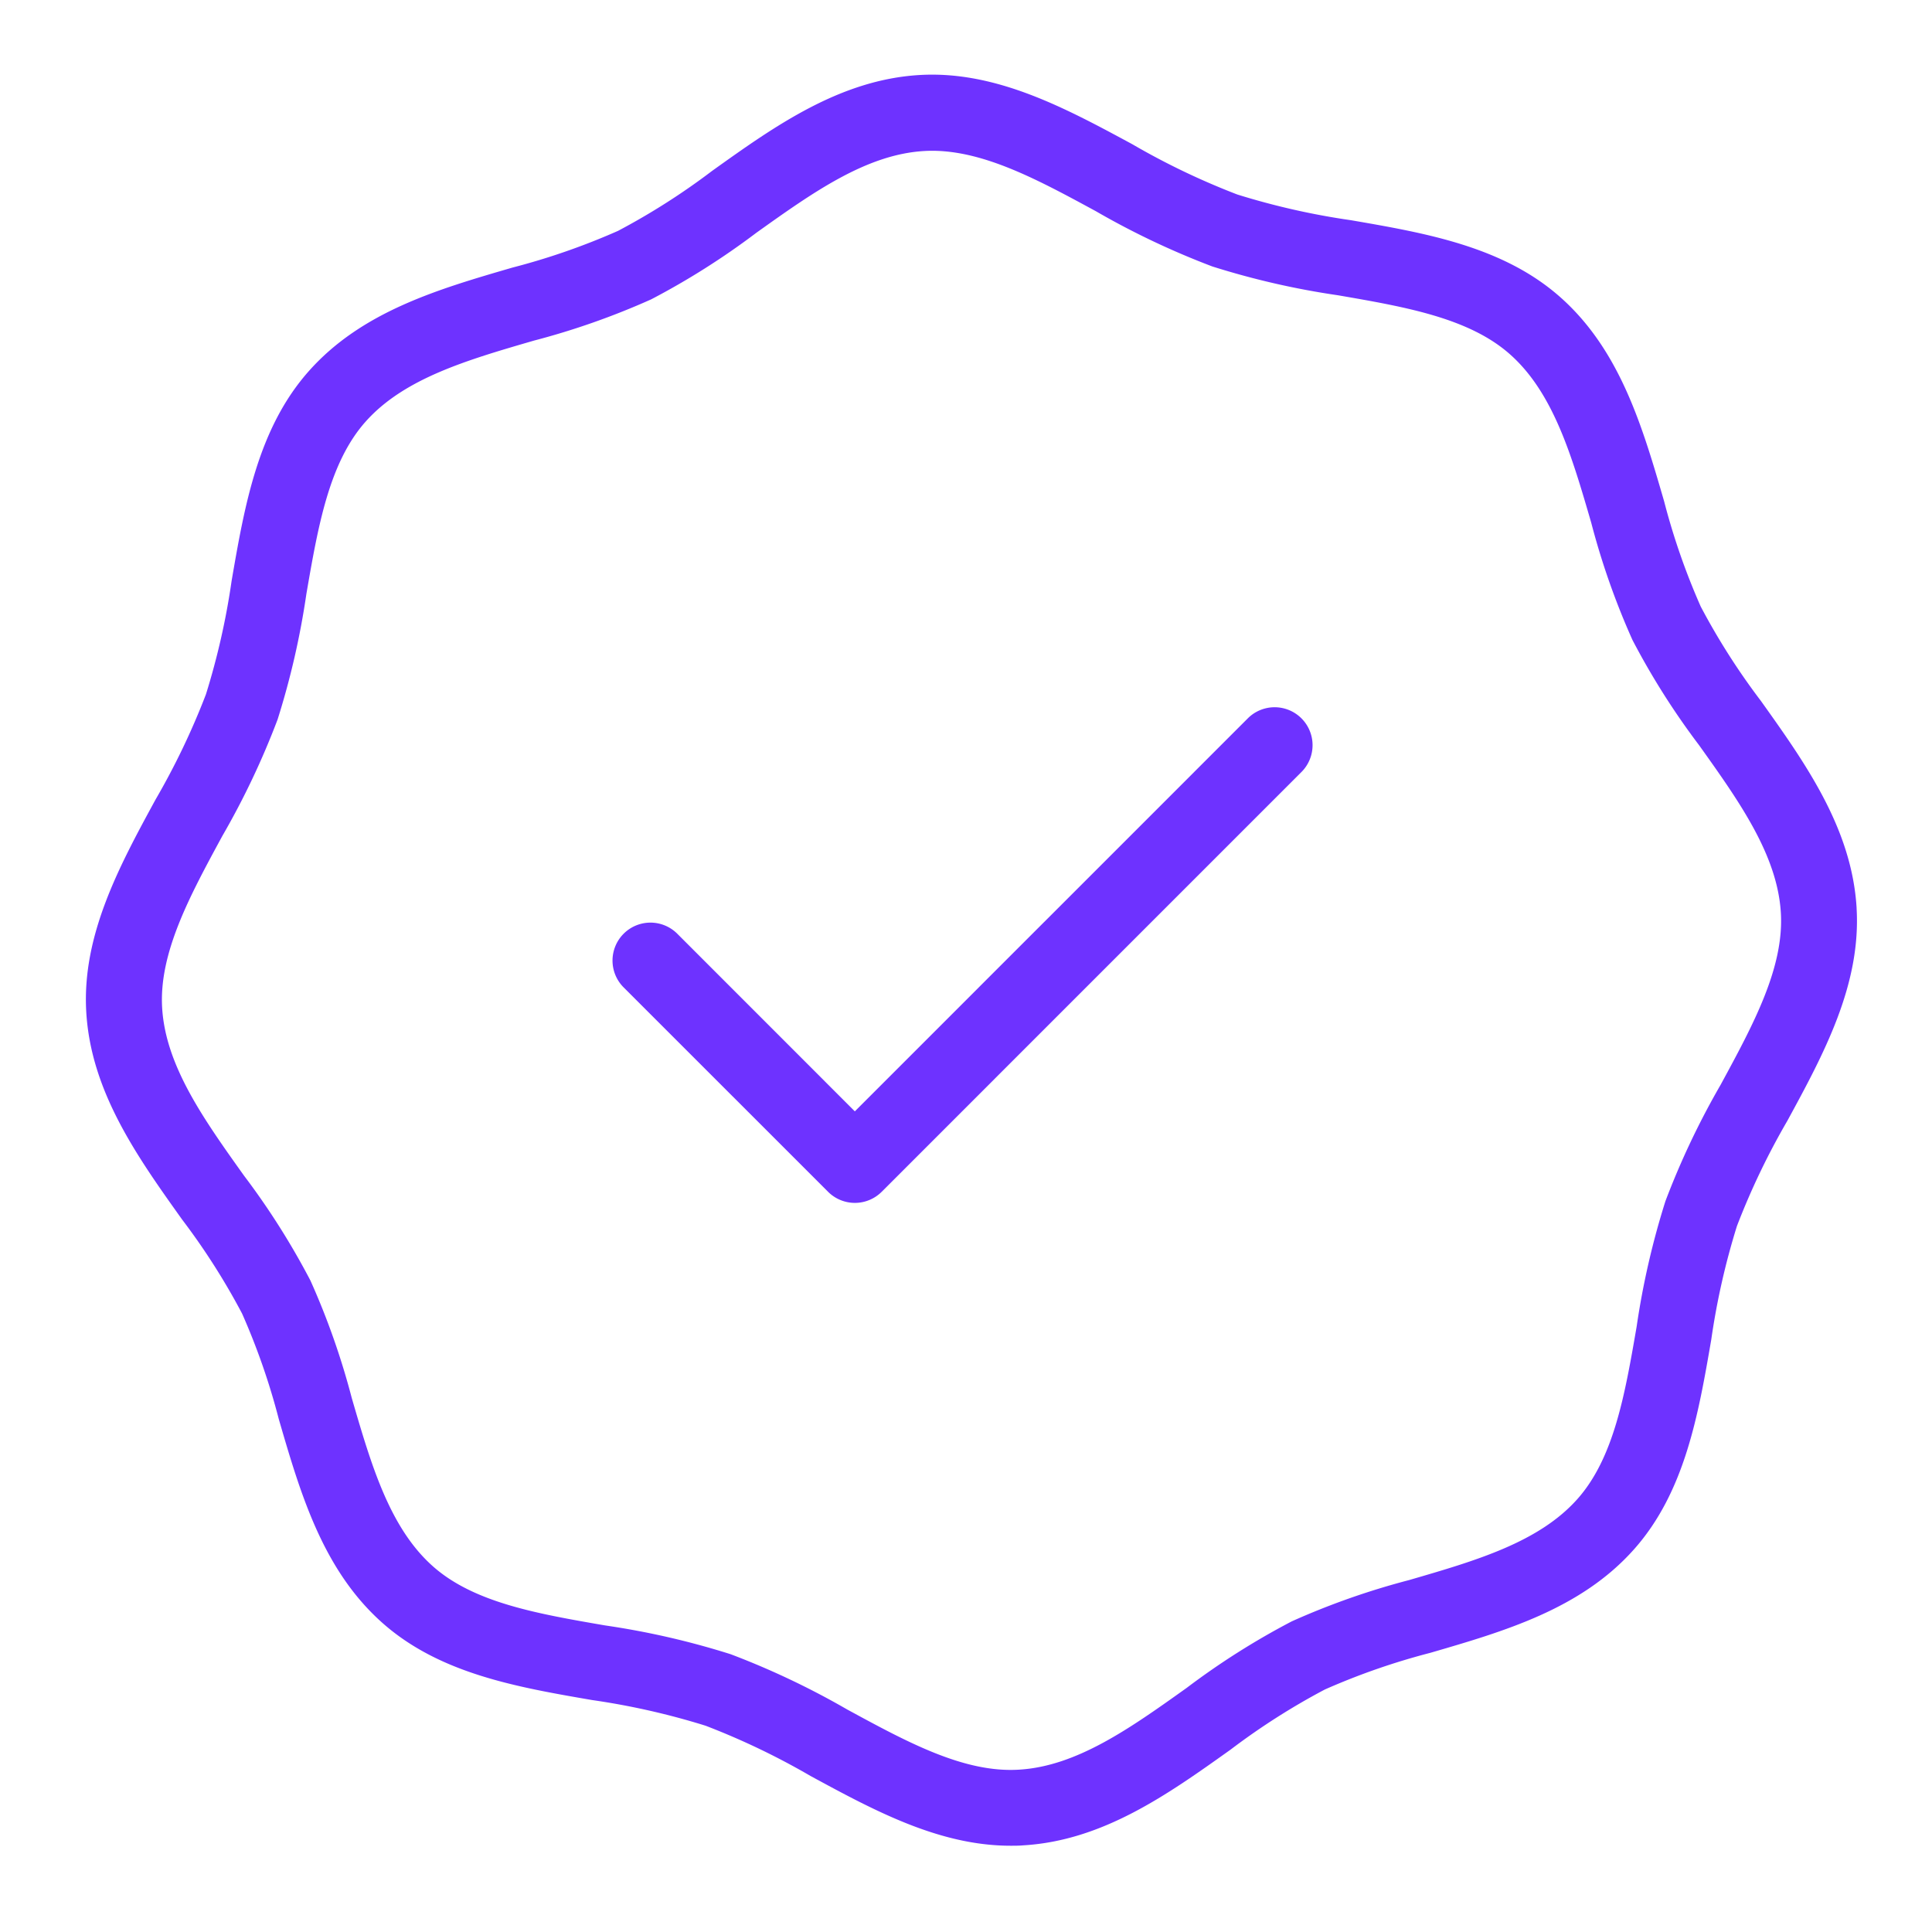 <svg id="Simplicidade" xmlns="http://www.w3.org/2000/svg" xmlns:xlink="http://www.w3.org/1999/xlink" width="69" height="69" viewBox="0 0 69 69">
  <defs>
    <clipPath id="clip-path">
      <rect id="Rectangle_1073" data-name="Rectangle 1073" width="63.249" height="63.248" fill="#6e32ff"/>
    </clipPath>
  </defs>
  <rect id="Retângulo_907" data-name="Retângulo 907" width="69" height="69" fill="none"/>
  <g id="Group_3641" data-name="Group 3641" transform="translate(3.073 2.666)">
    <g id="Group_3641-2" data-name="Group 3641" clip-path="url(#clip-path)">
      <path id="Path_1423" data-name="Path 1423" d="M63.235,29.769c-.168-2.845-1.822-5.164-3.422-7.407A24.444,24.444,0,0,1,57.669,19a24.419,24.419,0,0,1-1.31-3.766c-.769-2.645-1.564-5.379-3.693-7.274-2.045-1.82-4.813-2.3-7.489-2.761a26.069,26.069,0,0,1-4.062-.919,26.026,26.026,0,0,1-3.757-1.8C34.97,1.19,32.493-.147,29.769.013,26.924.181,24.6,1.835,22.364,3.434A24.489,24.489,0,0,1,19,5.579a24.45,24.45,0,0,1-3.766,1.31c-2.644.769-5.379,1.564-7.273,3.694-1.82,2.045-2.3,4.813-2.761,7.489a26.018,26.018,0,0,1-.919,4.062,26.119,26.119,0,0,1-1.8,3.758c-1.3,2.387-2.634,4.855-2.473,7.588.168,2.845,1.822,5.164,3.421,7.406a24.382,24.382,0,0,1,2.144,3.362,24.419,24.419,0,0,1,1.31,3.766c.769,2.645,1.564,5.379,3.694,7.274,2.045,1.82,4.813,2.3,7.489,2.761a26.035,26.035,0,0,1,4.061.918,26.022,26.022,0,0,1,3.757,1.8c2.255,1.223,4.583,2.486,7.138,2.486.15,0,.3,0,.452-.014,2.845-.168,5.164-1.822,7.406-3.421a24.483,24.483,0,0,1,3.362-2.144,24.451,24.451,0,0,1,3.766-1.31c2.644-.769,5.379-1.564,7.274-3.694,1.82-2.045,2.3-4.813,2.761-7.489a26,26,0,0,1,.918-4.061,26.091,26.091,0,0,1,1.8-3.757c1.3-2.387,2.634-4.856,2.473-7.589m-4.855,6.3a28.427,28.427,0,0,0-1.973,4.16h0a28.455,28.455,0,0,0-1.029,4.488c-.416,2.408-.809,4.682-2.115,6.15-1.376,1.546-3.625,2.2-6.006,2.892a26.752,26.752,0,0,0-4.191,1.474,26.711,26.711,0,0,0-3.754,2.376c-2.019,1.44-3.925,2.8-5.992,2.922-1.96.122-3.99-.983-6.137-2.15a28.547,28.547,0,0,0-4.161-1.973,28.443,28.443,0,0,0-4.489-1.029c-2.408-.416-4.682-.809-6.149-2.115-1.546-1.376-2.2-3.625-2.893-6.006a26.766,26.766,0,0,0-1.474-4.191,26.707,26.707,0,0,0-2.376-3.753c-1.44-2.019-2.8-3.926-2.922-5.992-.116-1.961.984-3.989,2.149-6.136a28.393,28.393,0,0,0,1.974-4.161,28.472,28.472,0,0,0,1.029-4.489c.416-2.408.809-4.682,2.115-6.149,1.376-1.546,3.625-2.2,6.006-2.892a26.807,26.807,0,0,0,4.191-1.474,26.8,26.8,0,0,0,3.754-2.376c2.019-1.44,3.925-2.8,5.992-2.922.1-.006.191-.009.287-.009,1.872,0,3.807,1.049,5.85,2.158a28.439,28.439,0,0,0,4.161,1.974,28.448,28.448,0,0,0,4.489,1.029c2.407.416,4.681.809,6.148,2.115,1.546,1.376,2.2,3.625,2.893,6.006a26.766,26.766,0,0,0,1.474,4.191,26.725,26.725,0,0,0,2.376,3.753c1.441,2.019,2.8,3.926,2.923,5.992.116,1.961-.985,3.99-2.15,6.137" transform="translate(0 0)" fill="#6e32ff"/>
      <path id="Path_1424" data-name="Path 1424" d="M64.307,50.377,50.256,64.428,43.9,58.069a1.355,1.355,0,0,0-1.916,1.916L49.3,67.3a1.355,1.355,0,0,0,1.917,0L66.223,52.293a1.355,1.355,0,0,0-1.916-1.916" transform="translate(-22.8 -27.403)" fill="#6e32ff"/>
    </g>
  </g>
</svg>
